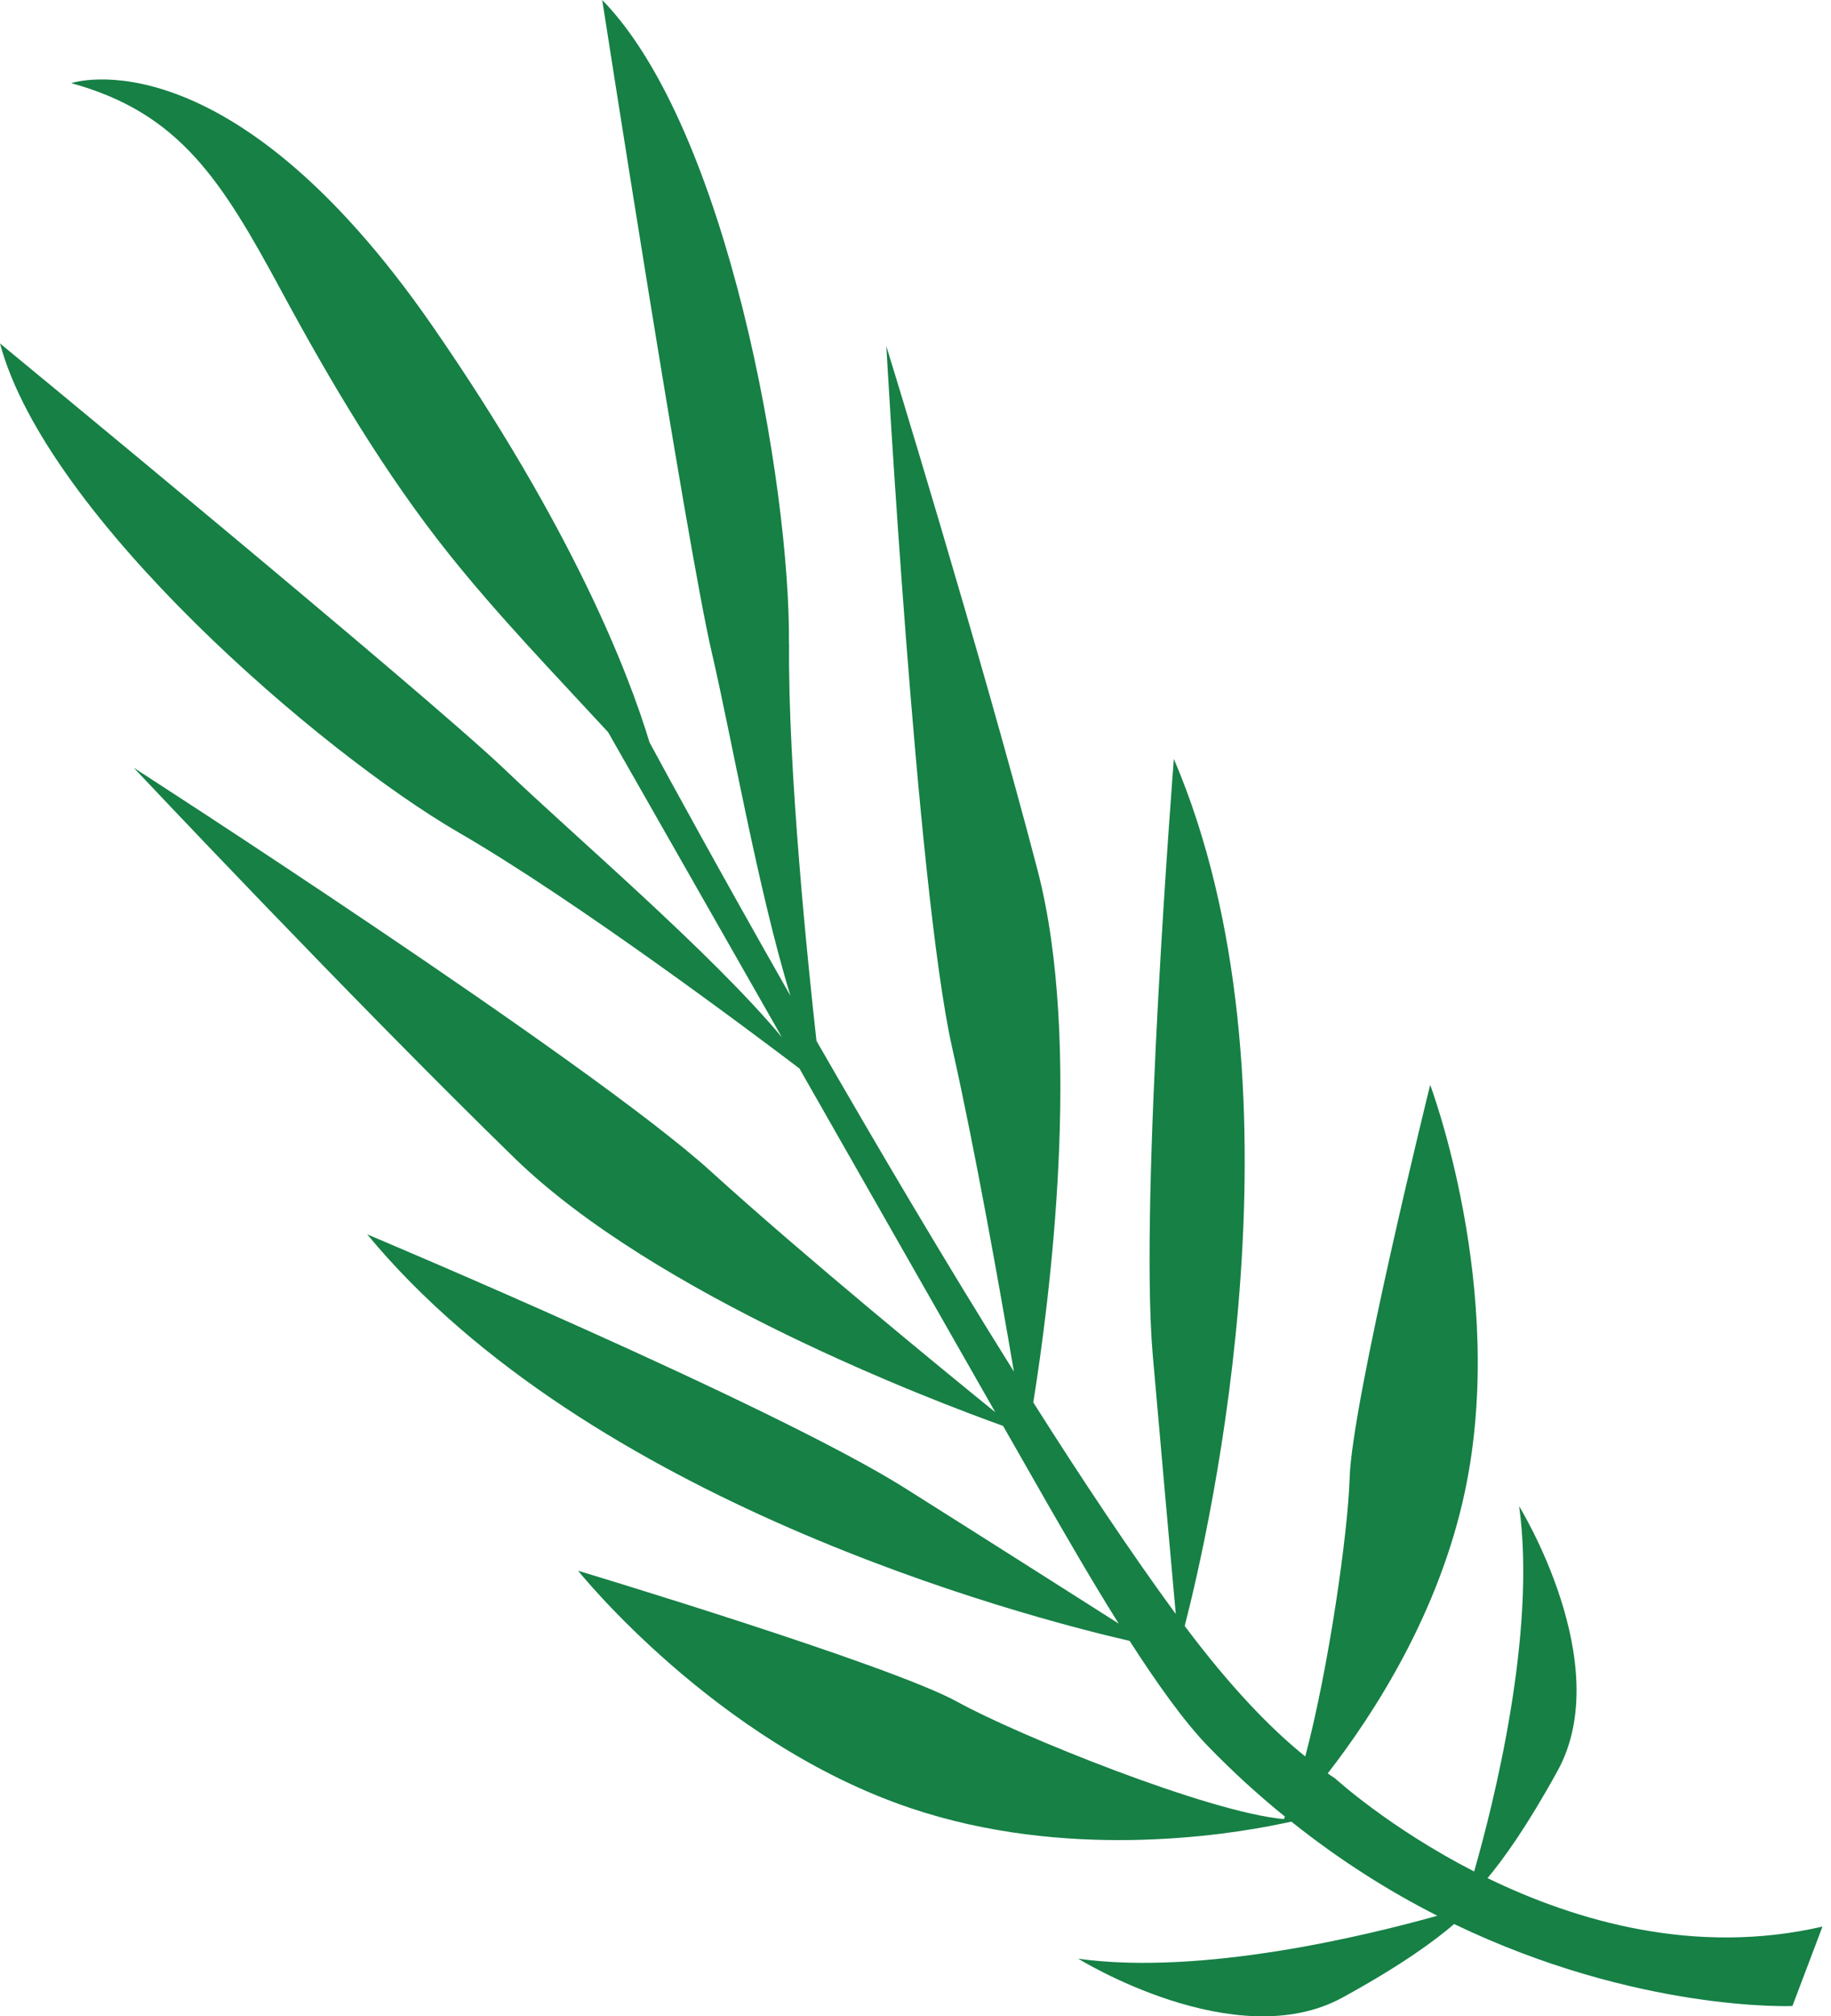 <svg width="189" height="208" viewBox="0 0 189 208" fill="none" xmlns="http://www.w3.org/2000/svg">
<g clip-path="url(#clip0_1609_47029)">
<path d="M81.437 66.452C81.595 50.125 75.122 13.248 62.163 0C62.163 0 70.886 56.23 73.464 67.281C75.464 75.846 78.253 91.857 81.595 102.737C74.464 90.212 69.004 80.213 67.044 76.582C64.847 69.32 59.098 54.533 44.652 33.654C23.497 3.092 7.354 8.578 7.354 8.578C18.577 11.656 22.905 18.655 29.049 30.023C34.127 39.416 39.732 48.889 46.402 57.23C51.52 63.623 57.216 69.517 62.768 75.53L80.713 107.013C73.451 98.29 59.137 86.121 52.138 79.411C43.942 71.583 0 35.43 0 35.43C4.789 53.322 33.219 77.701 47.349 85.884C59.532 92.936 77.727 106.592 82.516 110.223L102.737 145.692C97.106 141.127 83.042 129.615 73.359 120.827C61.019 109.618 13.801 79.201 13.801 79.201C13.801 79.201 36.272 103.079 53.085 119.445C67.715 133.694 96.382 144.534 103.54 147.1L108.236 155.322C110.091 158.533 112.683 163.045 115.472 167.492C110.894 164.584 102.579 159.296 93.501 153.573C79.832 144.942 37.903 127.339 37.903 127.339C60.742 154.954 105.5 166.716 116.604 169.281C119.353 173.557 122.221 177.609 124.734 180.188C127.326 182.858 129.97 185.253 132.641 187.41C132.602 187.503 132.562 187.582 132.523 187.66C124.826 187.003 105 178.99 98.83 175.57C91.909 171.741 59.677 162.045 59.677 162.045C59.677 162.045 73.793 179.701 93.909 186.503C109.881 191.91 126.247 189.397 132.299 188.134L132.746 188.042C132.944 188.003 133.128 187.963 133.299 187.924C138.338 191.949 143.429 195.133 148.363 197.633C141.008 199.698 124.011 203.829 111.302 202.067C111.302 202.067 127.523 212.131 138.588 206.066C144.784 202.672 148.244 200.093 150.099 198.488C169.058 207.605 185.016 206.947 185.016 206.947L188.121 198.751C174.991 201.777 162.703 198.199 153.546 193.752C155.165 191.818 157.612 188.437 160.782 182.674C166.86 171.623 156.809 155.388 156.809 155.388C158.625 168.466 154.165 186.095 152.165 193.068C143.363 188.555 137.812 183.464 137.812 183.464C137.562 183.306 137.312 183.135 137.048 182.951C141.929 176.662 148.573 166.308 151.218 153.836C155.612 133.075 147.626 111.92 147.626 111.92C147.626 111.92 139.535 144.6 139.311 152.507C139.153 157.993 137.18 171.978 134.733 181.201C131.115 178.293 126.997 174.017 122.287 167.742C124.997 157.204 135.364 111.539 121.169 78.293C121.169 78.293 117.59 123.616 118.985 139.732C119.972 151.034 120.906 161.348 121.366 166.505C116.748 160.203 111.723 152.678 106.658 144.679C108.315 134.351 111.788 107.71 107.092 89.739C101.158 67.044 91.488 35.706 91.488 35.706C91.488 35.706 94.62 91.791 98.277 108.052C100.671 118.695 103.197 132.931 104.658 141.495C97.54 130.141 90.423 118.064 84.279 107.381C83.41 99.606 81.319 79.385 81.45 66.413L81.437 66.452Z" fill="#168045"/>
</g>
<defs>
<clipPath id="clip0_1609_47029">
<rect width="188.095" height="208" fill="white"/>
</clipPath>
</defs>
</svg>
